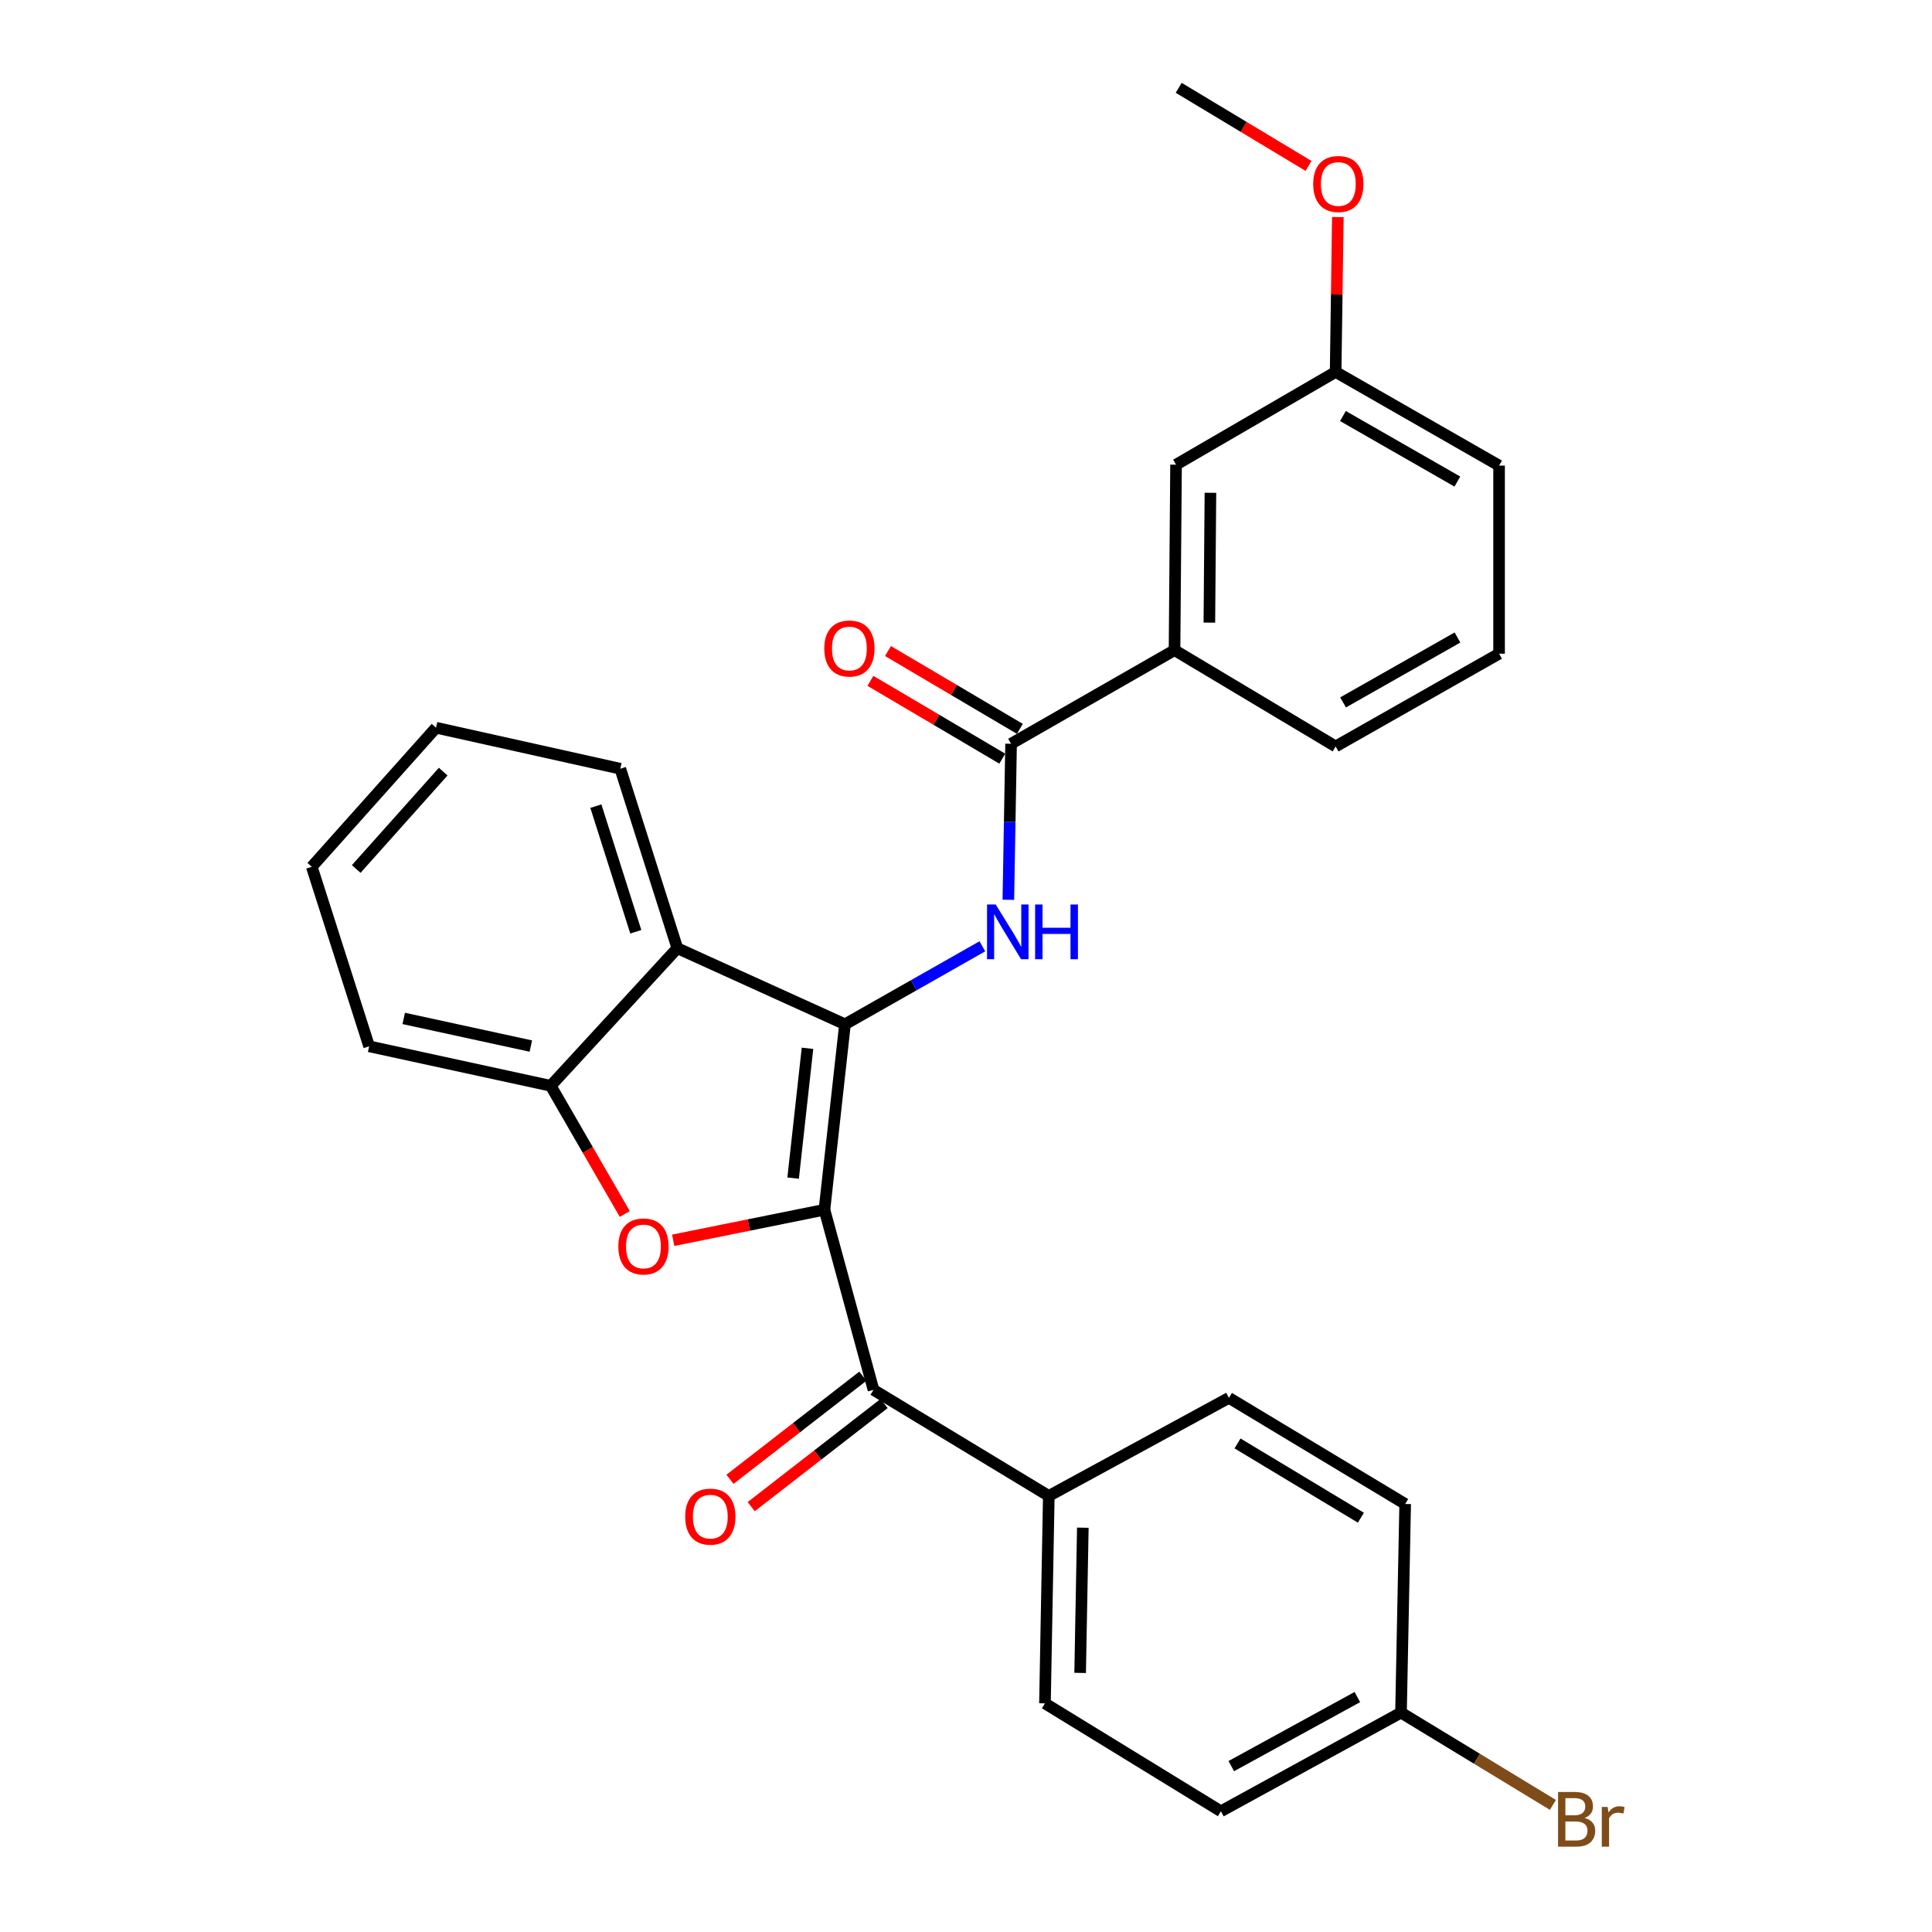<?xml version='1.0' encoding='iso-8859-1'?>
<svg version='1.1' baseProfile='full'
              xmlns='http://www.w3.org/2000/svg'
                      xmlns:rdkit='http://www.rdkit.org/xml'
                      xmlns:xlink='http://www.w3.org/1999/xlink'
                  xml:space='preserve'
width='1000px' height='1000px' viewBox='0 0 1000 1000'>
<!-- END OF HEADER -->
<rect style='opacity:1.0;fill:#FFFFFF;stroke:none' width='1000' height='1000' x='0' y='0'> </rect>
<path class='bond-0' d='M 426.731,626.163 L 437.359,530.168' style='fill:none;fill-rule:evenodd;stroke:#000000;stroke-width:6px;stroke-linecap:butt;stroke-linejoin:miter;stroke-opacity:1' />
<path class='bond-0' d='M 410.52,609.792 L 417.96,542.596' style='fill:none;fill-rule:evenodd;stroke:#000000;stroke-width:6px;stroke-linecap:butt;stroke-linejoin:miter;stroke-opacity:1' />
<path class='bond-1' d='M 426.731,626.163 L 387.587,634.068' style='fill:none;fill-rule:evenodd;stroke:#000000;stroke-width:6px;stroke-linecap:butt;stroke-linejoin:miter;stroke-opacity:1' />
<path class='bond-1' d='M 387.587,634.068 L 348.443,641.973' style='fill:none;fill-rule:evenodd;stroke:#FF0000;stroke-width:6px;stroke-linecap:butt;stroke-linejoin:miter;stroke-opacity:1' />
<path class='bond-4' d='M 426.731,626.163 L 452.118,719.382' style='fill:none;fill-rule:evenodd;stroke:#000000;stroke-width:6px;stroke-linecap:butt;stroke-linejoin:miter;stroke-opacity:1' />
<path class='bond-2' d='M 437.359,530.168 L 472.914,509.984' style='fill:none;fill-rule:evenodd;stroke:#000000;stroke-width:6px;stroke-linecap:butt;stroke-linejoin:miter;stroke-opacity:1' />
<path class='bond-2' d='M 472.914,509.984 L 508.468,489.801' style='fill:none;fill-rule:evenodd;stroke:#0000FF;stroke-width:6px;stroke-linecap:butt;stroke-linejoin:miter;stroke-opacity:1' />
<path class='bond-3' d='M 437.359,530.168 L 350.589,490.788' style='fill:none;fill-rule:evenodd;stroke:#000000;stroke-width:6px;stroke-linecap:butt;stroke-linejoin:miter;stroke-opacity:1' />
<path class='bond-6' d='M 323.394,628.363 L 304.225,595.188' style='fill:none;fill-rule:evenodd;stroke:#FF0000;stroke-width:6px;stroke-linecap:butt;stroke-linejoin:miter;stroke-opacity:1' />
<path class='bond-6' d='M 304.225,595.188 L 285.057,562.013' style='fill:none;fill-rule:evenodd;stroke:#000000;stroke-width:6px;stroke-linecap:butt;stroke-linejoin:miter;stroke-opacity:1' />
<path class='bond-5' d='M 521.921,465.735 L 522.627,425.353' style='fill:none;fill-rule:evenodd;stroke:#0000FF;stroke-width:6px;stroke-linecap:butt;stroke-linejoin:miter;stroke-opacity:1' />
<path class='bond-5' d='M 522.627,425.353 L 523.333,384.971' style='fill:none;fill-rule:evenodd;stroke:#000000;stroke-width:6px;stroke-linecap:butt;stroke-linejoin:miter;stroke-opacity:1' />
<path class='bond-19' d='M 350.589,490.788 L 321.062,397.898' style='fill:none;fill-rule:evenodd;stroke:#000000;stroke-width:6px;stroke-linecap:butt;stroke-linejoin:miter;stroke-opacity:1' />
<path class='bond-19' d='M 329.089,482.281 L 308.42,417.258' style='fill:none;fill-rule:evenodd;stroke:#000000;stroke-width:6px;stroke-linecap:butt;stroke-linejoin:miter;stroke-opacity:1' />
<path class='bond-28' d='M 350.589,490.788 L 285.057,562.013' style='fill:none;fill-rule:evenodd;stroke:#000000;stroke-width:6px;stroke-linecap:butt;stroke-linejoin:miter;stroke-opacity:1' />
<path class='bond-8' d='M 452.118,719.382 L 542.858,774.296' style='fill:none;fill-rule:evenodd;stroke:#000000;stroke-width:6px;stroke-linecap:butt;stroke-linejoin:miter;stroke-opacity:1' />
<path class='bond-9' d='M 446.627,712.306 L 412.232,738.996' style='fill:none;fill-rule:evenodd;stroke:#000000;stroke-width:6px;stroke-linecap:butt;stroke-linejoin:miter;stroke-opacity:1' />
<path class='bond-9' d='M 412.232,738.996 L 377.838,765.686' style='fill:none;fill-rule:evenodd;stroke:#FF0000;stroke-width:6px;stroke-linecap:butt;stroke-linejoin:miter;stroke-opacity:1' />
<path class='bond-9' d='M 457.609,726.458 L 423.215,753.148' style='fill:none;fill-rule:evenodd;stroke:#000000;stroke-width:6px;stroke-linecap:butt;stroke-linejoin:miter;stroke-opacity:1' />
<path class='bond-9' d='M 423.215,753.148 L 388.82,779.838' style='fill:none;fill-rule:evenodd;stroke:#FF0000;stroke-width:6px;stroke-linecap:butt;stroke-linejoin:miter;stroke-opacity:1' />
<path class='bond-7' d='M 523.333,384.971 L 607.933,336.515' style='fill:none;fill-rule:evenodd;stroke:#000000;stroke-width:6px;stroke-linecap:butt;stroke-linejoin:miter;stroke-opacity:1' />
<path class='bond-10' d='M 527.885,377.257 L 493.757,357.119' style='fill:none;fill-rule:evenodd;stroke:#000000;stroke-width:6px;stroke-linecap:butt;stroke-linejoin:miter;stroke-opacity:1' />
<path class='bond-10' d='M 493.757,357.119 L 459.629,336.98' style='fill:none;fill-rule:evenodd;stroke:#FF0000;stroke-width:6px;stroke-linecap:butt;stroke-linejoin:miter;stroke-opacity:1' />
<path class='bond-10' d='M 518.781,392.684 L 484.653,372.546' style='fill:none;fill-rule:evenodd;stroke:#000000;stroke-width:6px;stroke-linecap:butt;stroke-linejoin:miter;stroke-opacity:1' />
<path class='bond-10' d='M 484.653,372.546 L 450.525,352.408' style='fill:none;fill-rule:evenodd;stroke:#FF0000;stroke-width:6px;stroke-linecap:butt;stroke-linejoin:miter;stroke-opacity:1' />
<path class='bond-21' d='M 285.057,562.013 L 191.062,541.572' style='fill:none;fill-rule:evenodd;stroke:#000000;stroke-width:6px;stroke-linecap:butt;stroke-linejoin:miter;stroke-opacity:1' />
<path class='bond-21' d='M 274.764,541.443 L 208.967,527.134' style='fill:none;fill-rule:evenodd;stroke:#000000;stroke-width:6px;stroke-linecap:butt;stroke-linejoin:miter;stroke-opacity:1' />
<path class='bond-11' d='M 607.933,336.515 L 608.719,240.52' style='fill:none;fill-rule:evenodd;stroke:#000000;stroke-width:6px;stroke-linecap:butt;stroke-linejoin:miter;stroke-opacity:1' />
<path class='bond-11' d='M 625.964,322.263 L 626.514,255.066' style='fill:none;fill-rule:evenodd;stroke:#000000;stroke-width:6px;stroke-linecap:butt;stroke-linejoin:miter;stroke-opacity:1' />
<path class='bond-22' d='M 607.933,336.515 L 691.319,386.354' style='fill:none;fill-rule:evenodd;stroke:#000000;stroke-width:6px;stroke-linecap:butt;stroke-linejoin:miter;stroke-opacity:1' />
<path class='bond-12' d='M 542.858,774.296 L 540.868,881.666' style='fill:none;fill-rule:evenodd;stroke:#000000;stroke-width:6px;stroke-linecap:butt;stroke-linejoin:miter;stroke-opacity:1' />
<path class='bond-12' d='M 560.47,790.733 L 559.077,865.892' style='fill:none;fill-rule:evenodd;stroke:#000000;stroke-width:6px;stroke-linecap:butt;stroke-linejoin:miter;stroke-opacity:1' />
<path class='bond-13' d='M 542.858,774.296 L 636.097,723.531' style='fill:none;fill-rule:evenodd;stroke:#000000;stroke-width:6px;stroke-linecap:butt;stroke-linejoin:miter;stroke-opacity:1' />
<path class='bond-15' d='M 608.719,240.52 L 691.319,192.522' style='fill:none;fill-rule:evenodd;stroke:#000000;stroke-width:6px;stroke-linecap:butt;stroke-linejoin:miter;stroke-opacity:1' />
<path class='bond-16' d='M 540.868,881.666 L 631.937,937.515' style='fill:none;fill-rule:evenodd;stroke:#000000;stroke-width:6px;stroke-linecap:butt;stroke-linejoin:miter;stroke-opacity:1' />
<path class='bond-17' d='M 636.097,723.531 L 727.315,778.456' style='fill:none;fill-rule:evenodd;stroke:#000000;stroke-width:6px;stroke-linecap:butt;stroke-linejoin:miter;stroke-opacity:1' />
<path class='bond-17' d='M 640.539,747.116 L 704.392,785.563' style='fill:none;fill-rule:evenodd;stroke:#000000;stroke-width:6px;stroke-linecap:butt;stroke-linejoin:miter;stroke-opacity:1' />
<path class='bond-14' d='M 725.156,886.443 L 727.315,778.456' style='fill:none;fill-rule:evenodd;stroke:#000000;stroke-width:6px;stroke-linecap:butt;stroke-linejoin:miter;stroke-opacity:1' />
<path class='bond-18' d='M 725.156,886.443 L 764.471,910.329' style='fill:none;fill-rule:evenodd;stroke:#000000;stroke-width:6px;stroke-linecap:butt;stroke-linejoin:miter;stroke-opacity:1' />
<path class='bond-18' d='M 764.471,910.329 L 803.786,934.215' style='fill:none;fill-rule:evenodd;stroke:#7F4C19;stroke-width:6px;stroke-linecap:butt;stroke-linejoin:miter;stroke-opacity:1' />
<path class='bond-29' d='M 725.156,886.443 L 631.937,937.515' style='fill:none;fill-rule:evenodd;stroke:#000000;stroke-width:6px;stroke-linecap:butt;stroke-linejoin:miter;stroke-opacity:1' />
<path class='bond-29' d='M 702.566,878.394 L 637.313,914.145' style='fill:none;fill-rule:evenodd;stroke:#000000;stroke-width:6px;stroke-linecap:butt;stroke-linejoin:miter;stroke-opacity:1' />
<path class='bond-20' d='M 691.319,192.522 L 691.893,152.435' style='fill:none;fill-rule:evenodd;stroke:#000000;stroke-width:6px;stroke-linecap:butt;stroke-linejoin:miter;stroke-opacity:1' />
<path class='bond-20' d='M 691.893,152.435 L 692.467,112.348' style='fill:none;fill-rule:evenodd;stroke:#FF0000;stroke-width:6px;stroke-linecap:butt;stroke-linejoin:miter;stroke-opacity:1' />
<path class='bond-31' d='M 691.319,192.522 L 775.92,240.988' style='fill:none;fill-rule:evenodd;stroke:#000000;stroke-width:6px;stroke-linecap:butt;stroke-linejoin:miter;stroke-opacity:1' />
<path class='bond-31' d='M 695.105,215.336 L 754.325,249.261' style='fill:none;fill-rule:evenodd;stroke:#000000;stroke-width:6px;stroke-linecap:butt;stroke-linejoin:miter;stroke-opacity:1' />
<path class='bond-26' d='M 321.062,397.898 L 225.684,376.661' style='fill:none;fill-rule:evenodd;stroke:#000000;stroke-width:6px;stroke-linecap:butt;stroke-linejoin:miter;stroke-opacity:1' />
<path class='bond-25' d='M 677.302,85.884 L 643.698,65.669' style='fill:none;fill-rule:evenodd;stroke:#FF0000;stroke-width:6px;stroke-linecap:butt;stroke-linejoin:miter;stroke-opacity:1' />
<path class='bond-25' d='M 643.698,65.669 L 610.093,45.455' style='fill:none;fill-rule:evenodd;stroke:#000000;stroke-width:6px;stroke-linecap:butt;stroke-linejoin:miter;stroke-opacity:1' />
<path class='bond-27' d='M 191.062,541.572 L 161.375,448.652' style='fill:none;fill-rule:evenodd;stroke:#000000;stroke-width:6px;stroke-linecap:butt;stroke-linejoin:miter;stroke-opacity:1' />
<path class='bond-23' d='M 691.319,386.354 L 775.92,338.346' style='fill:none;fill-rule:evenodd;stroke:#000000;stroke-width:6px;stroke-linecap:butt;stroke-linejoin:miter;stroke-opacity:1' />
<path class='bond-23' d='M 695.169,363.573 L 754.389,329.968' style='fill:none;fill-rule:evenodd;stroke:#000000;stroke-width:6px;stroke-linecap:butt;stroke-linejoin:miter;stroke-opacity:1' />
<path class='bond-24' d='M 775.92,338.346 L 775.92,240.988' style='fill:none;fill-rule:evenodd;stroke:#000000;stroke-width:6px;stroke-linecap:butt;stroke-linejoin:miter;stroke-opacity:1' />
<path class='bond-30' d='M 225.684,376.661 L 161.375,448.652' style='fill:none;fill-rule:evenodd;stroke:#000000;stroke-width:6px;stroke-linecap:butt;stroke-linejoin:miter;stroke-opacity:1' />
<path class='bond-30' d='M 229.397,399.393 L 184.381,449.787' style='fill:none;fill-rule:evenodd;stroke:#000000;stroke-width:6px;stroke-linecap:butt;stroke-linejoin:miter;stroke-opacity:1' />
<path  class='atom-2' d='M 320.054 645.161
Q 320.054 638.361, 323.414 634.561
Q 326.774 630.761, 333.054 630.761
Q 339.334 630.761, 342.694 634.561
Q 346.054 638.361, 346.054 645.161
Q 346.054 652.041, 342.654 655.961
Q 339.254 659.841, 333.054 659.841
Q 326.814 659.841, 323.414 655.961
Q 320.054 652.081, 320.054 645.161
M 333.054 656.641
Q 337.374 656.641, 339.694 653.761
Q 342.054 650.841, 342.054 645.161
Q 342.054 639.601, 339.694 636.801
Q 337.374 633.961, 333.054 633.961
Q 328.734 633.961, 326.374 636.761
Q 324.054 639.561, 324.054 645.161
Q 324.054 650.881, 326.374 653.761
Q 328.734 656.641, 333.054 656.641
' fill='#FF0000'/>
<path  class='atom-3' d='M 515.371 468.169
L 524.651 483.169
Q 525.571 484.649, 527.051 487.329
Q 528.531 490.009, 528.611 490.169
L 528.611 468.169
L 532.371 468.169
L 532.371 496.489
L 528.491 496.489
L 518.531 480.089
Q 517.371 478.169, 516.131 475.969
Q 514.931 473.769, 514.571 473.089
L 514.571 496.489
L 510.891 496.489
L 510.891 468.169
L 515.371 468.169
' fill='#0000FF'/>
<path  class='atom-3' d='M 535.771 468.169
L 539.611 468.169
L 539.611 480.209
L 554.091 480.209
L 554.091 468.169
L 557.931 468.169
L 557.931 496.489
L 554.091 496.489
L 554.091 483.409
L 539.611 483.409
L 539.611 496.489
L 535.771 496.489
L 535.771 468.169
' fill='#0000FF'/>
<path  class='atom-10' d='M 354.657 785.004
Q 354.657 778.204, 358.017 774.404
Q 361.377 770.604, 367.657 770.604
Q 373.937 770.604, 377.297 774.404
Q 380.657 778.204, 380.657 785.004
Q 380.657 791.884, 377.257 795.804
Q 373.857 799.684, 367.657 799.684
Q 361.417 799.684, 358.017 795.804
Q 354.657 791.924, 354.657 785.004
M 367.657 796.484
Q 371.977 796.484, 374.297 793.604
Q 376.657 790.684, 376.657 785.004
Q 376.657 779.444, 374.297 776.644
Q 371.977 773.804, 367.657 773.804
Q 363.337 773.804, 360.977 776.604
Q 358.657 779.404, 358.657 785.004
Q 358.657 790.724, 360.977 793.604
Q 363.337 796.484, 367.657 796.484
' fill='#FF0000'/>
<path  class='atom-11' d='M 426.648 335.67
Q 426.648 328.87, 430.008 325.07
Q 433.368 321.27, 439.648 321.27
Q 445.928 321.27, 449.288 325.07
Q 452.648 328.87, 452.648 335.67
Q 452.648 342.55, 449.248 346.47
Q 445.848 350.35, 439.648 350.35
Q 433.408 350.35, 430.008 346.47
Q 426.648 342.59, 426.648 335.67
M 439.648 347.15
Q 443.968 347.15, 446.288 344.27
Q 448.648 341.35, 448.648 335.67
Q 448.648 330.11, 446.288 327.31
Q 443.968 324.47, 439.648 324.47
Q 435.328 324.47, 432.968 327.27
Q 430.648 330.07, 430.648 335.67
Q 430.648 341.39, 432.968 344.27
Q 435.328 347.15, 439.648 347.15
' fill='#FF0000'/>
<path  class='atom-19' d='M 820.205 940.955
Q 822.925 941.715, 824.285 943.395
Q 825.685 945.035, 825.685 947.475
Q 825.685 951.395, 823.165 953.635
Q 820.685 955.835, 815.965 955.835
L 806.445 955.835
L 806.445 927.515
L 814.805 927.515
Q 819.645 927.515, 822.085 929.475
Q 824.525 931.435, 824.525 935.035
Q 824.525 939.315, 820.205 940.955
M 810.245 930.715
L 810.245 939.595
L 814.805 939.595
Q 817.605 939.595, 819.045 938.475
Q 820.525 937.315, 820.525 935.035
Q 820.525 930.715, 814.805 930.715
L 810.245 930.715
M 815.965 952.635
Q 818.725 952.635, 820.205 951.315
Q 821.685 949.995, 821.685 947.475
Q 821.685 945.155, 820.045 943.995
Q 818.445 942.795, 815.365 942.795
L 810.245 942.795
L 810.245 952.635
L 815.965 952.635
' fill='#7F4C19'/>
<path  class='atom-19' d='M 832.125 935.275
L 832.565 938.115
Q 834.725 934.915, 838.245 934.915
Q 839.365 934.915, 840.885 935.315
L 840.285 938.675
Q 838.565 938.275, 837.605 938.275
Q 835.925 938.275, 834.805 938.955
Q 833.725 939.595, 832.845 941.155
L 832.845 955.835
L 829.085 955.835
L 829.085 935.275
L 832.125 935.275
' fill='#7F4C19'/>
<path  class='atom-21' d='M 679.713 95.234
Q 679.713 88.434, 683.073 84.634
Q 686.433 80.834, 692.713 80.834
Q 698.993 80.834, 702.353 84.634
Q 705.713 88.434, 705.713 95.234
Q 705.713 102.114, 702.313 106.034
Q 698.913 109.914, 692.713 109.914
Q 686.473 109.914, 683.073 106.034
Q 679.713 102.154, 679.713 95.234
M 692.713 106.714
Q 697.033 106.714, 699.353 103.834
Q 701.713 100.914, 701.713 95.234
Q 701.713 89.674, 699.353 86.874
Q 697.033 84.034, 692.713 84.034
Q 688.393 84.034, 686.033 86.834
Q 683.713 89.634, 683.713 95.234
Q 683.713 100.954, 686.033 103.834
Q 688.393 106.714, 692.713 106.714
' fill='#FF0000'/>
</svg>
